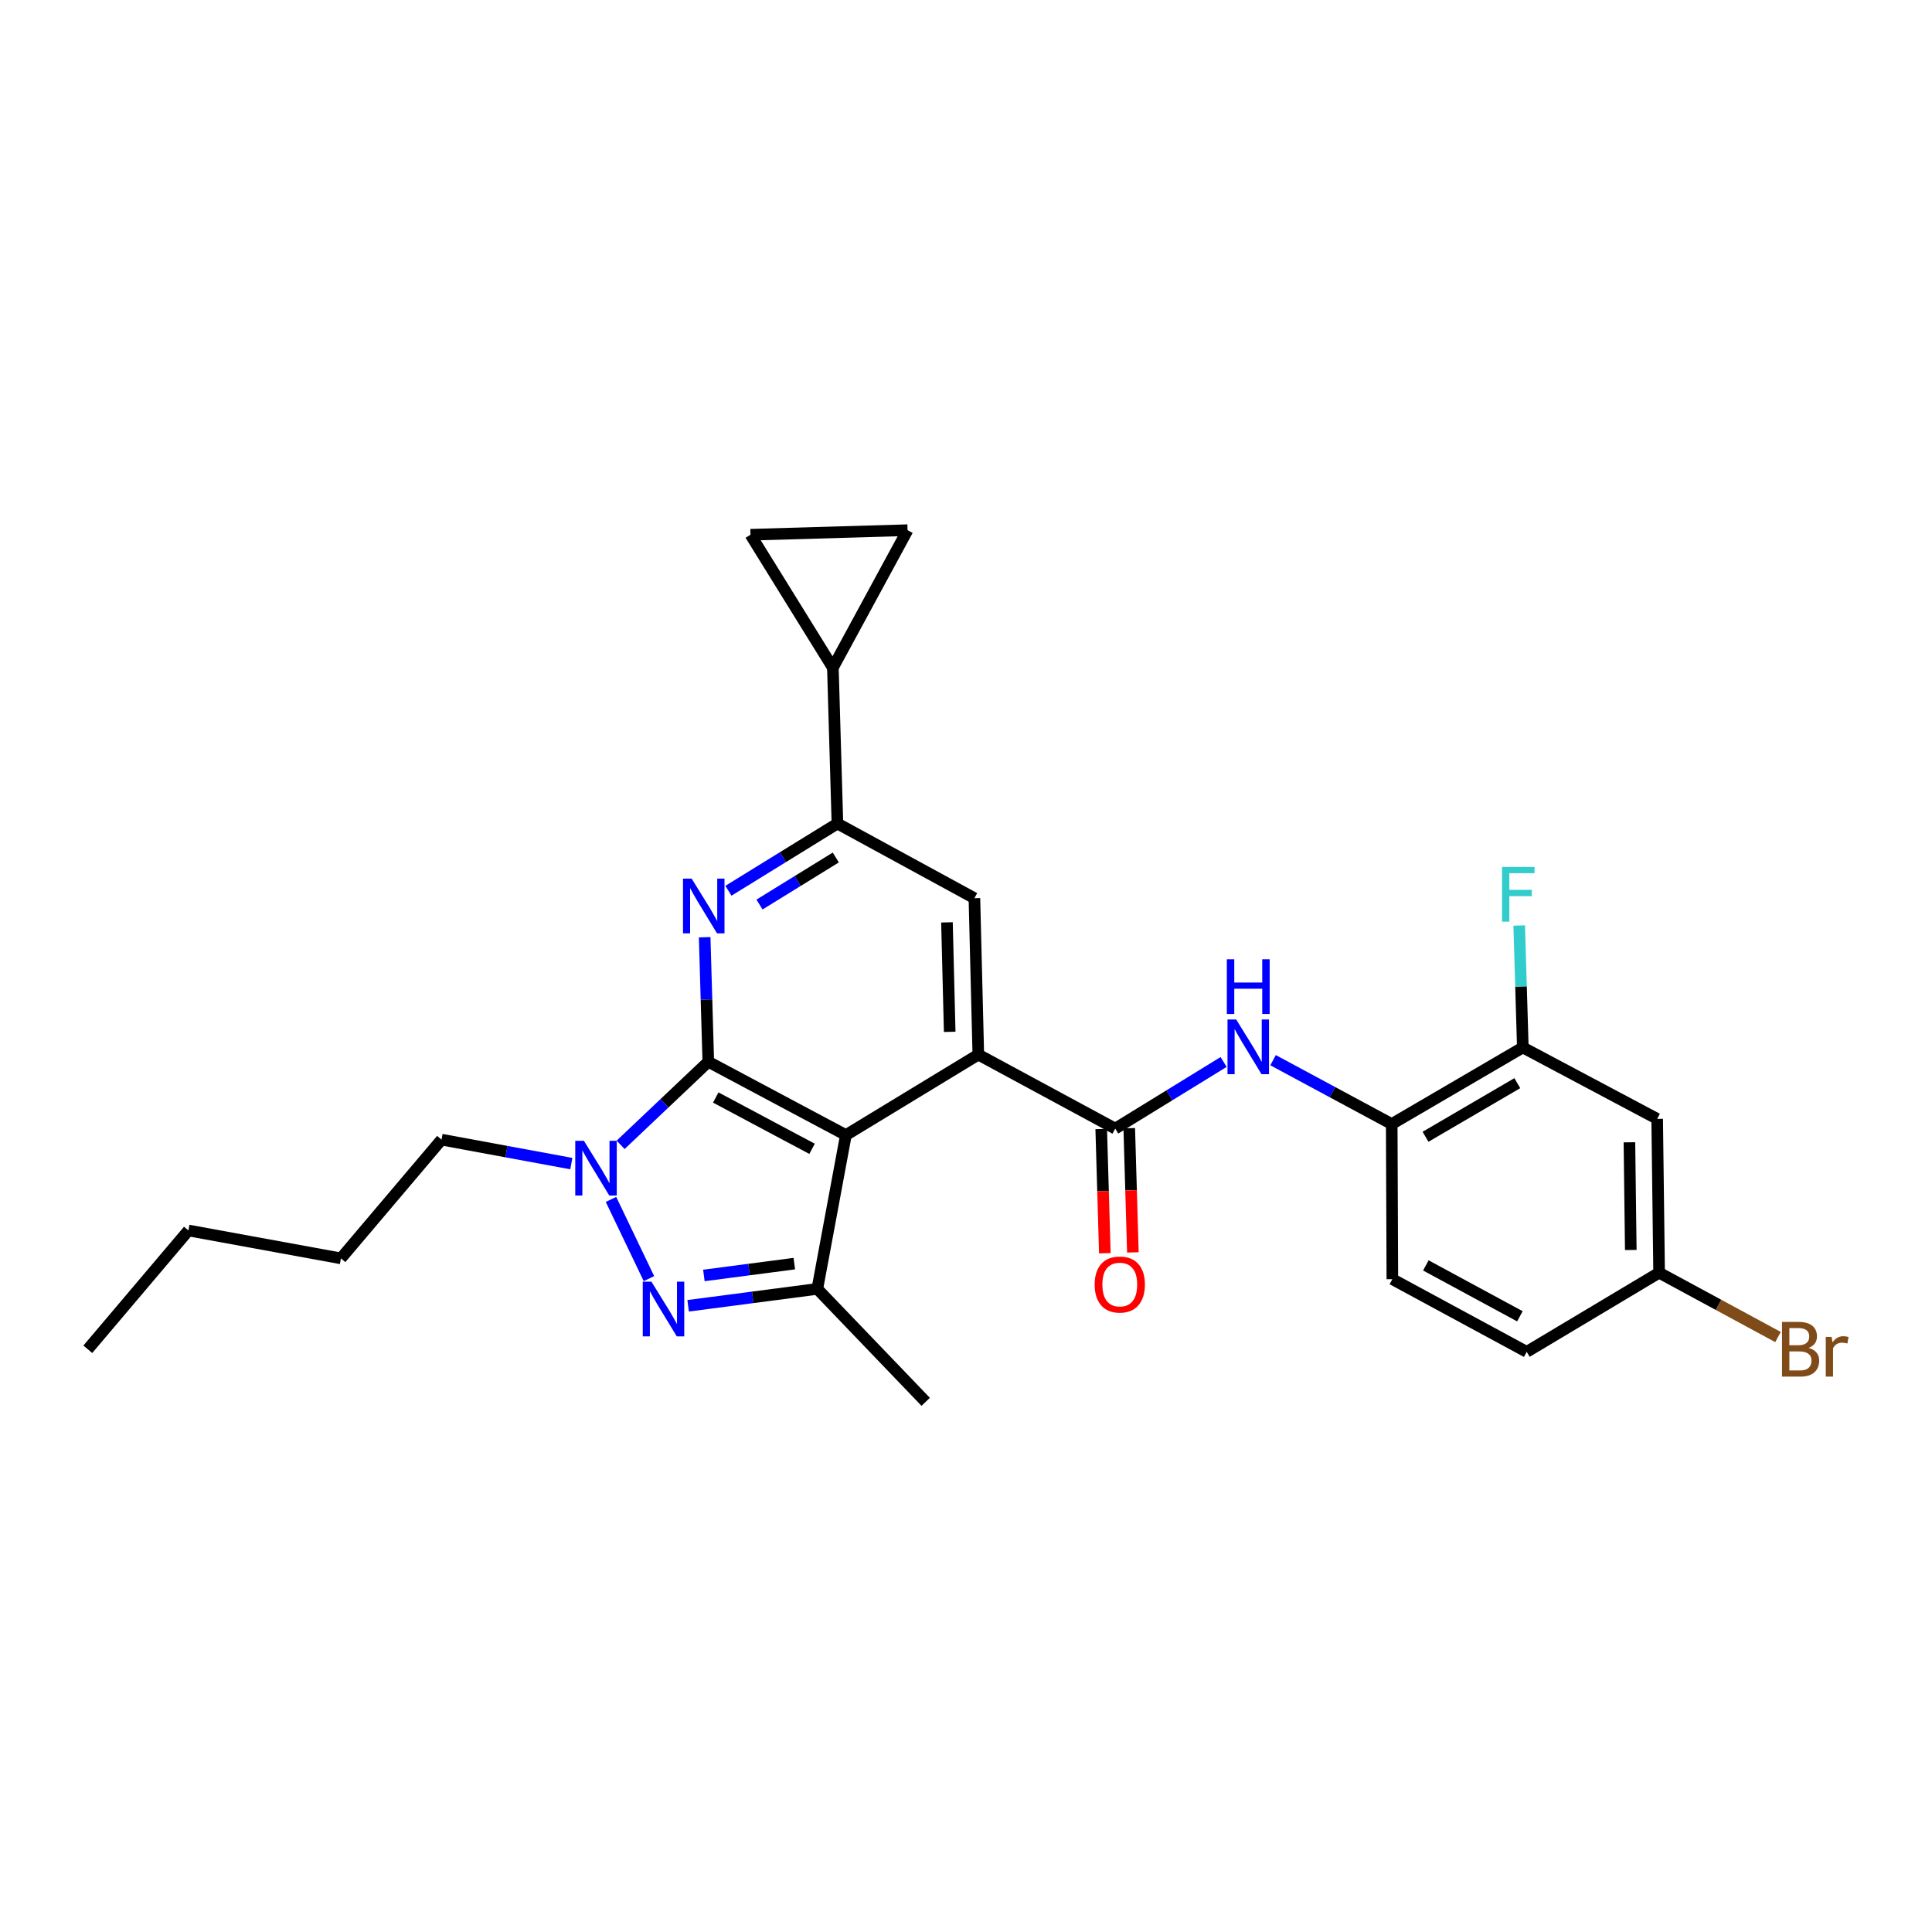 <?xml version='1.0' encoding='iso-8859-1'?>
<svg version='1.1' baseProfile='full'
              xmlns='http://www.w3.org/2000/svg'
                      xmlns:rdkit='http://www.rdkit.org/xml'
                      xmlns:xlink='http://www.w3.org/1999/xlink'
                  xml:space='preserve'
width='1000px' height='1000px' viewBox='0 0 1000 1000'>
<!-- END OF HEADER -->
<rect style='opacity:1.0;fill:#FFFFFF;stroke:none' width='1000' height='1000' x='0' y='0'> </rect>
<path class='bond-0' d='M 366.615,549.565 L 437.83,587.519' style='fill:none;fill-rule:evenodd;stroke:#000000;stroke-width:6px;stroke-linecap:butt;stroke-linejoin:miter;stroke-opacity:1' />
<path class='bond-0' d='M 370.471,568.066 L 420.321,594.634' style='fill:none;fill-rule:evenodd;stroke:#000000;stroke-width:6px;stroke-linecap:butt;stroke-linejoin:miter;stroke-opacity:1' />
<path class='bond-1' d='M 366.615,549.565 L 343.926,571.064' style='fill:none;fill-rule:evenodd;stroke:#000000;stroke-width:6px;stroke-linecap:butt;stroke-linejoin:miter;stroke-opacity:1' />
<path class='bond-1' d='M 343.926,571.064 L 321.236,592.564' style='fill:none;fill-rule:evenodd;stroke:#0000FF;stroke-width:6px;stroke-linecap:butt;stroke-linejoin:miter;stroke-opacity:1' />
<path class='bond-4' d='M 366.615,549.565 L 365.674,517.337' style='fill:none;fill-rule:evenodd;stroke:#000000;stroke-width:6px;stroke-linecap:butt;stroke-linejoin:miter;stroke-opacity:1' />
<path class='bond-4' d='M 365.674,517.337 L 364.733,485.109' style='fill:none;fill-rule:evenodd;stroke:#0000FF;stroke-width:6px;stroke-linecap:butt;stroke-linejoin:miter;stroke-opacity:1' />
<path class='bond-3' d='M 437.83,587.519 L 506.375,545.864' style='fill:none;fill-rule:evenodd;stroke:#000000;stroke-width:6px;stroke-linecap:butt;stroke-linejoin:miter;stroke-opacity:1' />
<path class='bond-5' d='M 437.83,587.519 L 423.042,667.127' style='fill:none;fill-rule:evenodd;stroke:#000000;stroke-width:6px;stroke-linecap:butt;stroke-linejoin:miter;stroke-opacity:1' />
<path class='bond-2' d='M 316.249,620.818 L 335.894,661.813' style='fill:none;fill-rule:evenodd;stroke:#0000FF;stroke-width:6px;stroke-linecap:butt;stroke-linejoin:miter;stroke-opacity:1' />
<path class='bond-20' d='M 295.722,602.279 L 262.131,596.076' style='fill:none;fill-rule:evenodd;stroke:#0000FF;stroke-width:6px;stroke-linecap:butt;stroke-linejoin:miter;stroke-opacity:1' />
<path class='bond-20' d='M 262.131,596.076 L 228.539,589.873' style='fill:none;fill-rule:evenodd;stroke:#000000;stroke-width:6px;stroke-linecap:butt;stroke-linejoin:miter;stroke-opacity:1' />
<path class='bond-27' d='M 356.18,675.877 L 389.611,671.502' style='fill:none;fill-rule:evenodd;stroke:#0000FF;stroke-width:6px;stroke-linecap:butt;stroke-linejoin:miter;stroke-opacity:1' />
<path class='bond-27' d='M 389.611,671.502 L 423.042,667.127' style='fill:none;fill-rule:evenodd;stroke:#000000;stroke-width:6px;stroke-linecap:butt;stroke-linejoin:miter;stroke-opacity:1' />
<path class='bond-27' d='M 364.326,660.173 L 387.728,657.111' style='fill:none;fill-rule:evenodd;stroke:#0000FF;stroke-width:6px;stroke-linecap:butt;stroke-linejoin:miter;stroke-opacity:1' />
<path class='bond-27' d='M 387.728,657.111 L 411.129,654.049' style='fill:none;fill-rule:evenodd;stroke:#000000;stroke-width:6px;stroke-linecap:butt;stroke-linejoin:miter;stroke-opacity:1' />
<path class='bond-6' d='M 506.375,545.864 L 577.244,584.164' style='fill:none;fill-rule:evenodd;stroke:#000000;stroke-width:6px;stroke-linecap:butt;stroke-linejoin:miter;stroke-opacity:1' />
<path class='bond-28' d='M 506.375,545.864 L 504.352,464.909' style='fill:none;fill-rule:evenodd;stroke:#000000;stroke-width:6px;stroke-linecap:butt;stroke-linejoin:miter;stroke-opacity:1' />
<path class='bond-28' d='M 491.563,534.083 L 490.146,477.415' style='fill:none;fill-rule:evenodd;stroke:#000000;stroke-width:6px;stroke-linecap:butt;stroke-linejoin:miter;stroke-opacity:1' />
<path class='bond-7' d='M 377.033,461.055 L 405.242,443.658' style='fill:none;fill-rule:evenodd;stroke:#0000FF;stroke-width:6px;stroke-linecap:butt;stroke-linejoin:miter;stroke-opacity:1' />
<path class='bond-7' d='M 405.242,443.658 L 433.451,426.261' style='fill:none;fill-rule:evenodd;stroke:#000000;stroke-width:6px;stroke-linecap:butt;stroke-linejoin:miter;stroke-opacity:1' />
<path class='bond-7' d='M 393.114,468.19 L 412.86,456.012' style='fill:none;fill-rule:evenodd;stroke:#0000FF;stroke-width:6px;stroke-linecap:butt;stroke-linejoin:miter;stroke-opacity:1' />
<path class='bond-7' d='M 412.86,456.012 L 432.607,443.834' style='fill:none;fill-rule:evenodd;stroke:#000000;stroke-width:6px;stroke-linecap:butt;stroke-linejoin:miter;stroke-opacity:1' />
<path class='bond-21' d='M 423.042,667.127 L 479.138,725.586' style='fill:none;fill-rule:evenodd;stroke:#000000;stroke-width:6px;stroke-linecap:butt;stroke-linejoin:miter;stroke-opacity:1' />
<path class='bond-9' d='M 577.244,584.164 L 605.289,566.921' style='fill:none;fill-rule:evenodd;stroke:#000000;stroke-width:6px;stroke-linecap:butt;stroke-linejoin:miter;stroke-opacity:1' />
<path class='bond-9' d='M 605.289,566.921 L 633.335,549.678' style='fill:none;fill-rule:evenodd;stroke:#0000FF;stroke-width:6px;stroke-linecap:butt;stroke-linejoin:miter;stroke-opacity:1' />
<path class='bond-16' d='M 569.99,584.376 L 570.928,616.52' style='fill:none;fill-rule:evenodd;stroke:#000000;stroke-width:6px;stroke-linecap:butt;stroke-linejoin:miter;stroke-opacity:1' />
<path class='bond-16' d='M 570.928,616.52 L 571.867,648.664' style='fill:none;fill-rule:evenodd;stroke:#FF0000;stroke-width:6px;stroke-linecap:butt;stroke-linejoin:miter;stroke-opacity:1' />
<path class='bond-16' d='M 584.497,583.953 L 585.436,616.097' style='fill:none;fill-rule:evenodd;stroke:#000000;stroke-width:6px;stroke-linecap:butt;stroke-linejoin:miter;stroke-opacity:1' />
<path class='bond-16' d='M 585.436,616.097 L 586.375,648.241' style='fill:none;fill-rule:evenodd;stroke:#FF0000;stroke-width:6px;stroke-linecap:butt;stroke-linejoin:miter;stroke-opacity:1' />
<path class='bond-8' d='M 433.451,426.261 L 504.352,464.909' style='fill:none;fill-rule:evenodd;stroke:#000000;stroke-width:6px;stroke-linecap:butt;stroke-linejoin:miter;stroke-opacity:1' />
<path class='bond-10' d='M 433.451,426.261 L 431.097,345.629' style='fill:none;fill-rule:evenodd;stroke:#000000;stroke-width:6px;stroke-linecap:butt;stroke-linejoin:miter;stroke-opacity:1' />
<path class='bond-11' d='M 658.944,548.75 L 689.647,565.28' style='fill:none;fill-rule:evenodd;stroke:#0000FF;stroke-width:6px;stroke-linecap:butt;stroke-linejoin:miter;stroke-opacity:1' />
<path class='bond-11' d='M 689.647,565.28 L 720.351,581.81' style='fill:none;fill-rule:evenodd;stroke:#000000;stroke-width:6px;stroke-linecap:butt;stroke-linejoin:miter;stroke-opacity:1' />
<path class='bond-12' d='M 431.097,345.629 L 388.45,276.776' style='fill:none;fill-rule:evenodd;stroke:#000000;stroke-width:6px;stroke-linecap:butt;stroke-linejoin:miter;stroke-opacity:1' />
<path class='bond-13' d='M 431.097,345.629 L 469.744,274.414' style='fill:none;fill-rule:evenodd;stroke:#000000;stroke-width:6px;stroke-linecap:butt;stroke-linejoin:miter;stroke-opacity:1' />
<path class='bond-14' d='M 720.351,581.81 L 788.211,542.163' style='fill:none;fill-rule:evenodd;stroke:#000000;stroke-width:6px;stroke-linecap:butt;stroke-linejoin:miter;stroke-opacity:1' />
<path class='bond-14' d='M 737.851,588.395 L 785.354,560.642' style='fill:none;fill-rule:evenodd;stroke:#000000;stroke-width:6px;stroke-linecap:butt;stroke-linejoin:miter;stroke-opacity:1' />
<path class='bond-17' d='M 720.351,581.81 L 720.681,662.096' style='fill:none;fill-rule:evenodd;stroke:#000000;stroke-width:6px;stroke-linecap:butt;stroke-linejoin:miter;stroke-opacity:1' />
<path class='bond-29' d='M 388.45,276.776 L 469.744,274.414' style='fill:none;fill-rule:evenodd;stroke:#000000;stroke-width:6px;stroke-linecap:butt;stroke-linejoin:miter;stroke-opacity:1' />
<path class='bond-15' d='M 788.211,542.163 L 857.749,579.125' style='fill:none;fill-rule:evenodd;stroke:#000000;stroke-width:6px;stroke-linecap:butt;stroke-linejoin:miter;stroke-opacity:1' />
<path class='bond-19' d='M 788.211,542.163 L 787.274,510.599' style='fill:none;fill-rule:evenodd;stroke:#000000;stroke-width:6px;stroke-linecap:butt;stroke-linejoin:miter;stroke-opacity:1' />
<path class='bond-19' d='M 787.274,510.599 L 786.336,479.035' style='fill:none;fill-rule:evenodd;stroke:#33CCCC;stroke-width:6px;stroke-linecap:butt;stroke-linejoin:miter;stroke-opacity:1' />
<path class='bond-30' d='M 857.749,579.125 L 858.757,658.75' style='fill:none;fill-rule:evenodd;stroke:#000000;stroke-width:6px;stroke-linecap:butt;stroke-linejoin:miter;stroke-opacity:1' />
<path class='bond-30' d='M 843.387,591.252 L 844.093,646.99' style='fill:none;fill-rule:evenodd;stroke:#000000;stroke-width:6px;stroke-linecap:butt;stroke-linejoin:miter;stroke-opacity:1' />
<path class='bond-22' d='M 720.681,662.096 L 790.219,699.719' style='fill:none;fill-rule:evenodd;stroke:#000000;stroke-width:6px;stroke-linecap:butt;stroke-linejoin:miter;stroke-opacity:1' />
<path class='bond-22' d='M 738.018,654.974 L 786.695,681.31' style='fill:none;fill-rule:evenodd;stroke:#000000;stroke-width:6px;stroke-linecap:butt;stroke-linejoin:miter;stroke-opacity:1' />
<path class='bond-18' d='M 858.757,658.75 L 790.219,699.719' style='fill:none;fill-rule:evenodd;stroke:#000000;stroke-width:6px;stroke-linecap:butt;stroke-linejoin:miter;stroke-opacity:1' />
<path class='bond-23' d='M 858.757,658.75 L 889.525,675.399' style='fill:none;fill-rule:evenodd;stroke:#000000;stroke-width:6px;stroke-linecap:butt;stroke-linejoin:miter;stroke-opacity:1' />
<path class='bond-23' d='M 889.525,675.399 L 920.294,692.049' style='fill:none;fill-rule:evenodd;stroke:#7F4C19;stroke-width:6px;stroke-linecap:butt;stroke-linejoin:miter;stroke-opacity:1' />
<path class='bond-24' d='M 228.539,589.873 L 176.467,651.332' style='fill:none;fill-rule:evenodd;stroke:#000000;stroke-width:6px;stroke-linecap:butt;stroke-linejoin:miter;stroke-opacity:1' />
<path class='bond-25' d='M 176.467,651.332 L 97.527,636.89' style='fill:none;fill-rule:evenodd;stroke:#000000;stroke-width:6px;stroke-linecap:butt;stroke-linejoin:miter;stroke-opacity:1' />
<path class='bond-26' d='M 97.527,636.89 L 45.455,698.381' style='fill:none;fill-rule:evenodd;stroke:#000000;stroke-width:6px;stroke-linecap:butt;stroke-linejoin:miter;stroke-opacity:1' />
<path  class='atom-2' d='M 302.235 590.477
L 311.515 605.477
Q 312.435 606.957, 313.915 609.637
Q 315.395 612.317, 315.475 612.477
L 315.475 590.477
L 319.235 590.477
L 319.235 618.797
L 315.355 618.797
L 305.395 602.397
Q 304.235 600.477, 302.995 598.277
Q 301.795 596.077, 301.435 595.397
L 301.435 618.797
L 297.755 618.797
L 297.755 590.477
L 302.235 590.477
' fill='#0000FF'/>
<path  class='atom-3' d='M 337.173 663.385
L 346.453 678.385
Q 347.373 679.865, 348.853 682.545
Q 350.333 685.225, 350.413 685.385
L 350.413 663.385
L 354.173 663.385
L 354.173 691.705
L 350.293 691.705
L 340.333 675.305
Q 339.173 673.385, 337.933 671.185
Q 336.733 668.985, 336.373 668.305
L 336.373 691.705
L 332.693 691.705
L 332.693 663.385
L 337.173 663.385
' fill='#0000FF'/>
<path  class='atom-5' d='M 358 454.772
L 367.28 469.772
Q 368.2 471.252, 369.68 473.932
Q 371.16 476.612, 371.24 476.772
L 371.24 454.772
L 375 454.772
L 375 483.092
L 371.12 483.092
L 361.16 466.692
Q 360 464.772, 358.76 462.572
Q 357.56 460.372, 357.2 459.692
L 357.2 483.092
L 353.52 483.092
L 353.52 454.772
L 358 454.772
' fill='#0000FF'/>
<path  class='atom-10' d='M 639.836 527.672
L 649.116 542.672
Q 650.036 544.152, 651.516 546.832
Q 652.996 549.512, 653.076 549.672
L 653.076 527.672
L 656.836 527.672
L 656.836 555.992
L 652.956 555.992
L 642.996 539.592
Q 641.836 537.672, 640.596 535.472
Q 639.396 533.272, 639.036 532.592
L 639.036 555.992
L 635.356 555.992
L 635.356 527.672
L 639.836 527.672
' fill='#0000FF'/>
<path  class='atom-10' d='M 635.016 496.52
L 638.856 496.52
L 638.856 508.56
L 653.336 508.56
L 653.336 496.52
L 657.176 496.52
L 657.176 524.84
L 653.336 524.84
L 653.336 511.76
L 638.856 511.76
L 638.856 524.84
L 635.016 524.84
L 635.016 496.52
' fill='#0000FF'/>
<path  class='atom-17' d='M 566.598 664.869
Q 566.598 658.069, 569.958 654.269
Q 573.318 650.469, 579.598 650.469
Q 585.878 650.469, 589.238 654.269
Q 592.598 658.069, 592.598 664.869
Q 592.598 671.749, 589.198 675.669
Q 585.798 679.549, 579.598 679.549
Q 573.358 679.549, 569.958 675.669
Q 566.598 671.789, 566.598 664.869
M 579.598 676.349
Q 583.918 676.349, 586.238 673.469
Q 588.598 670.549, 588.598 664.869
Q 588.598 659.309, 586.238 656.509
Q 583.918 653.669, 579.598 653.669
Q 575.278 653.669, 572.918 656.469
Q 570.598 659.269, 570.598 664.869
Q 570.598 670.589, 572.918 673.469
Q 575.278 676.349, 579.598 676.349
' fill='#FF0000'/>
<path  class='atom-20' d='M 777.437 448.733
L 794.277 448.733
L 794.277 451.973
L 781.237 451.973
L 781.237 460.573
L 792.837 460.573
L 792.837 463.853
L 781.237 463.853
L 781.237 477.053
L 777.437 477.053
L 777.437 448.733
' fill='#33CCCC'/>
<path  class='atom-24' d='M 936.135 697.661
Q 938.855 698.421, 940.215 700.101
Q 941.615 701.741, 941.615 704.181
Q 941.615 708.101, 939.095 710.341
Q 936.615 712.541, 931.895 712.541
L 922.375 712.541
L 922.375 684.221
L 930.735 684.221
Q 935.575 684.221, 938.015 686.181
Q 940.455 688.141, 940.455 691.741
Q 940.455 696.021, 936.135 697.661
M 926.175 687.421
L 926.175 696.301
L 930.735 696.301
Q 933.535 696.301, 934.975 695.181
Q 936.455 694.021, 936.455 691.741
Q 936.455 687.421, 930.735 687.421
L 926.175 687.421
M 931.895 709.341
Q 934.655 709.341, 936.135 708.021
Q 937.615 706.701, 937.615 704.181
Q 937.615 701.861, 935.975 700.701
Q 934.375 699.501, 931.295 699.501
L 926.175 699.501
L 926.175 709.341
L 931.895 709.341
' fill='#7F4C19'/>
<path  class='atom-24' d='M 948.055 691.981
L 948.495 694.821
Q 950.655 691.621, 954.175 691.621
Q 955.295 691.621, 956.815 692.021
L 956.215 695.381
Q 954.495 694.981, 953.535 694.981
Q 951.855 694.981, 950.735 695.661
Q 949.655 696.301, 948.775 697.861
L 948.775 712.541
L 945.015 712.541
L 945.015 691.981
L 948.055 691.981
' fill='#7F4C19'/>
</svg>
